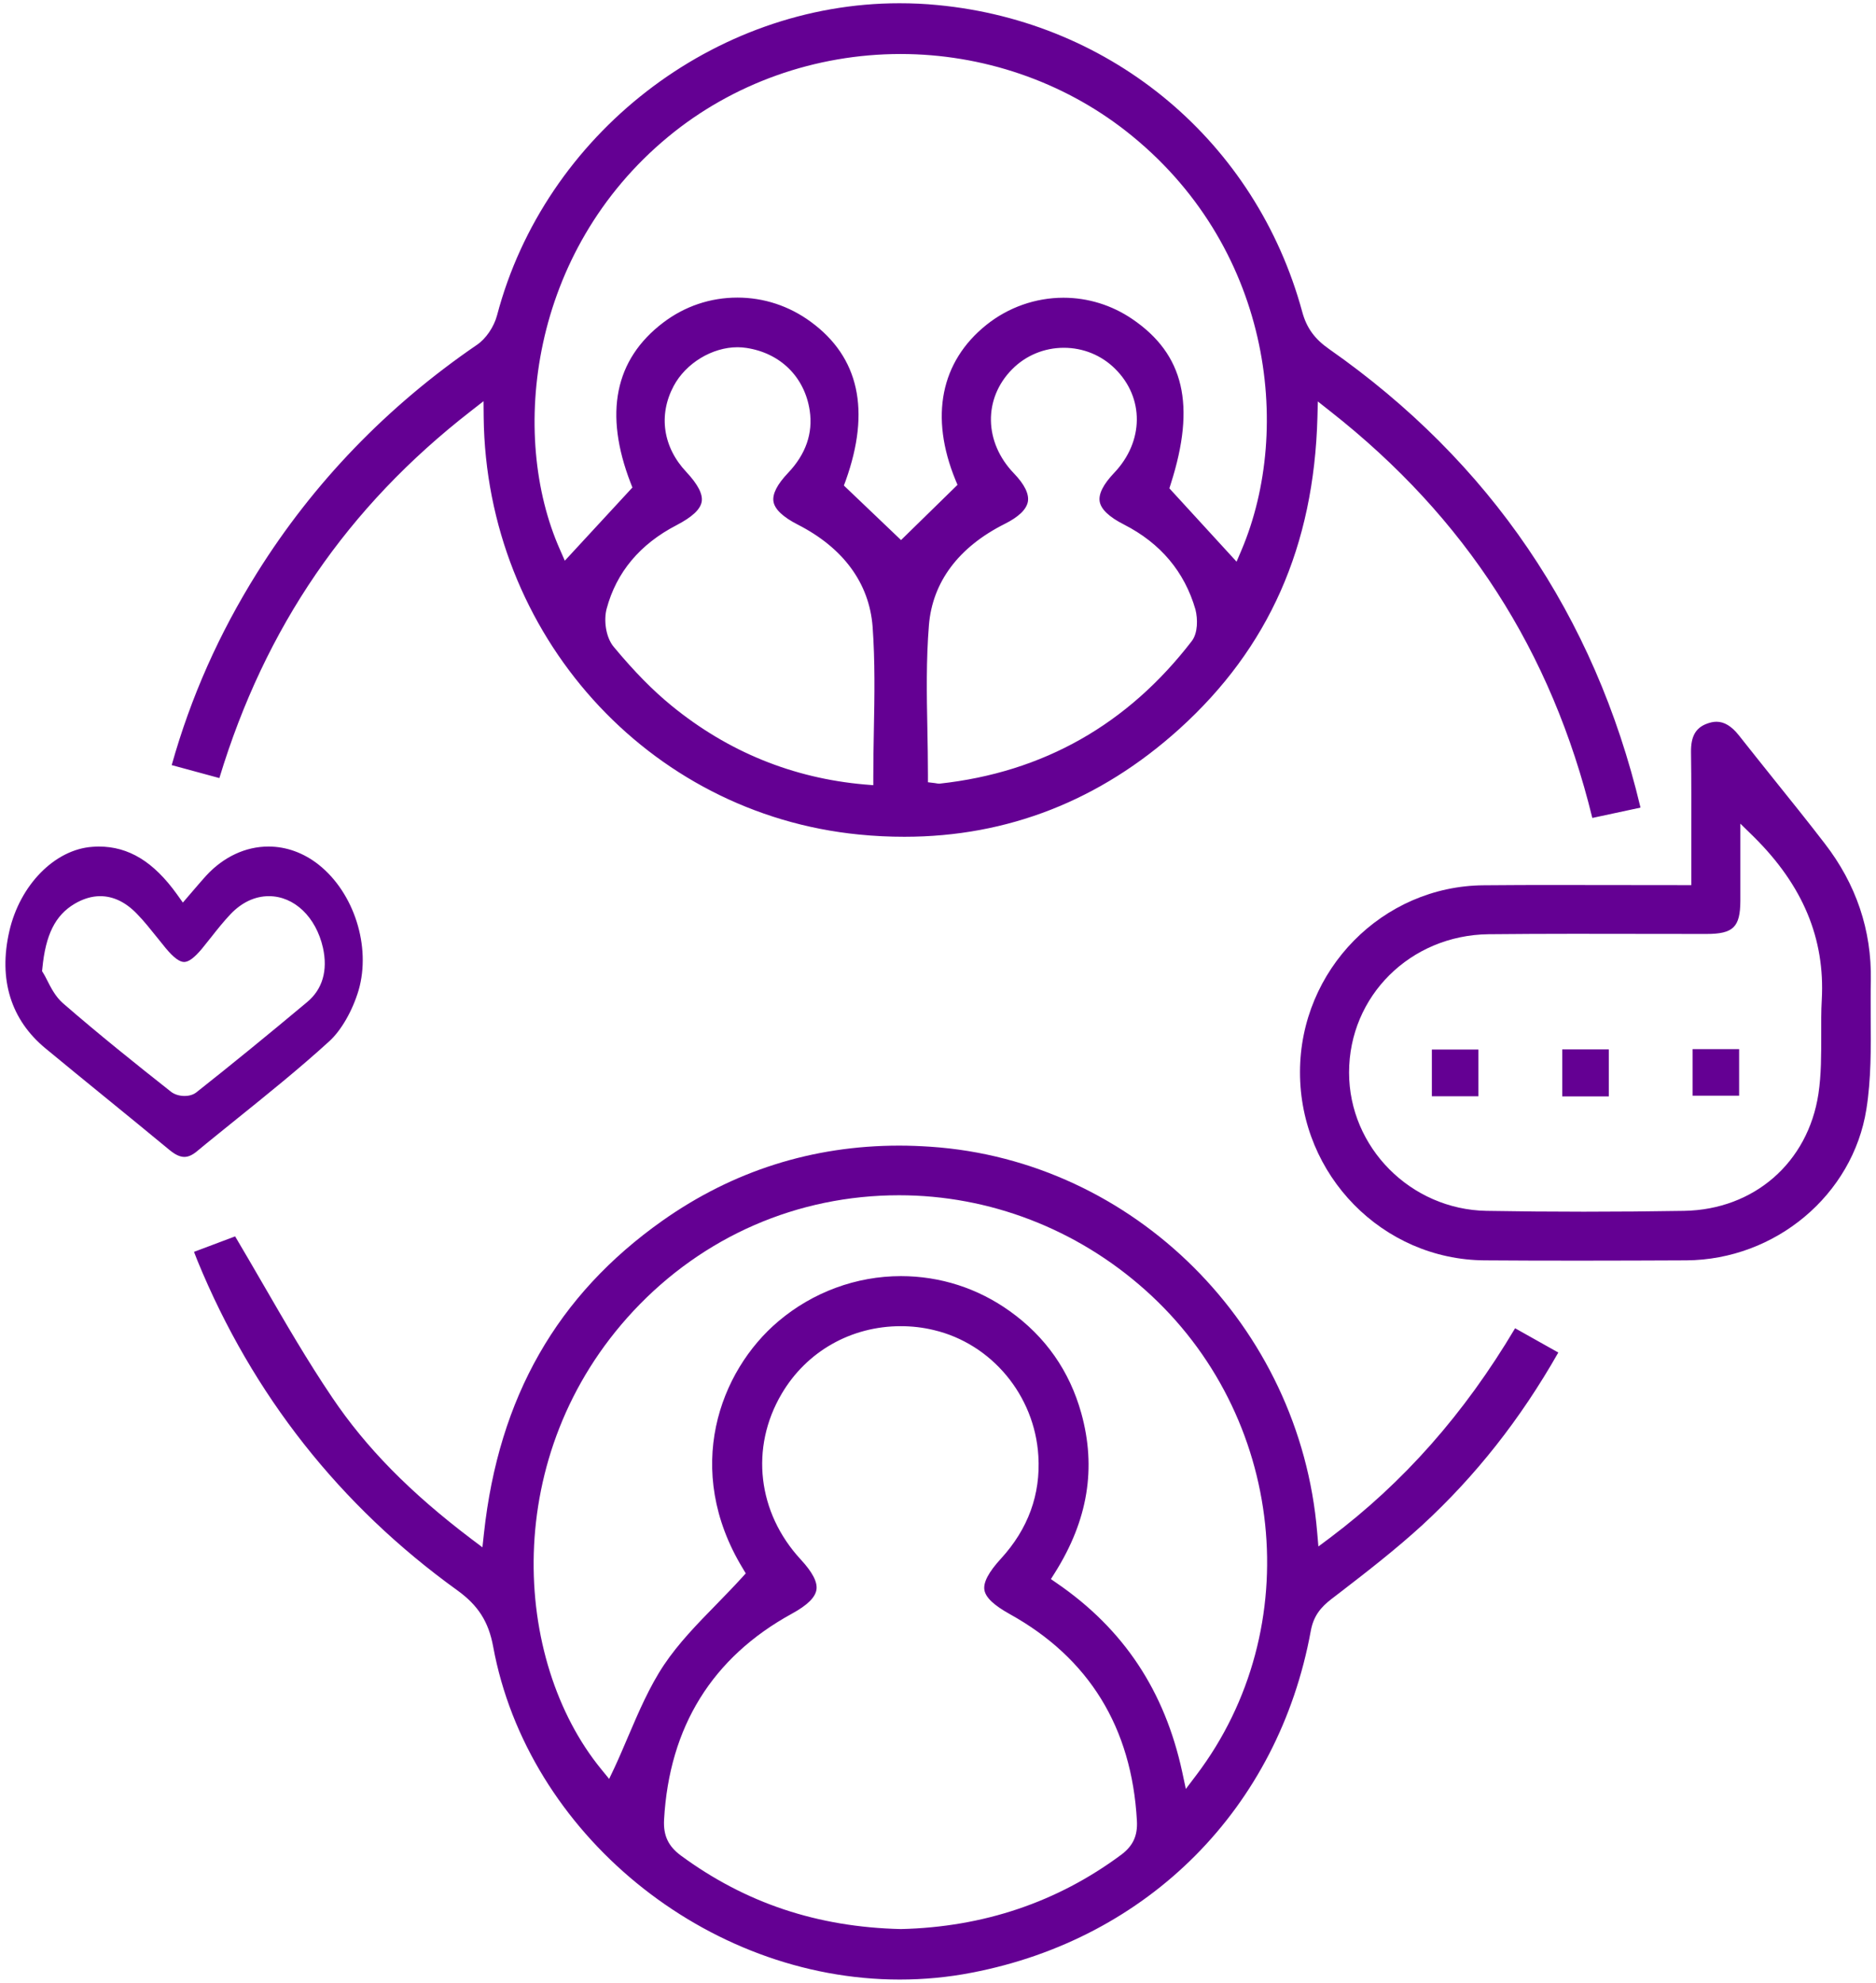<svg width="158" height="167" viewBox="0 0 158 167" fill="none" xmlns="http://www.w3.org/2000/svg">
<path d="M134.108 68.874L138.159 68.005C138.159 67.981 138.147 67.946 138.147 67.923C134.308 51.838 125.491 38.877 111.954 29.402C110.721 28.545 110.04 27.606 109.676 26.256C105.79 11.979 93.733 1.836 78.975 0.427C77.906 0.321 76.826 0.274 75.746 0.274C60.131 0.274 45.878 11.322 41.863 26.549C41.605 27.524 40.924 28.534 40.149 29.05C32.612 34.204 26.389 40.661 21.658 48.222C18.441 53.364 16.081 58.671 14.461 64.424L18.476 65.516C22.327 52.813 29.254 42.693 39.656 34.615L40.724 33.782L40.736 35.132C40.947 53.412 54.543 68.521 72.353 70.271C73.633 70.4 74.924 70.459 76.169 70.459C84.857 70.459 92.653 67.406 99.321 61.383C106.858 54.574 110.662 45.992 110.956 35.144L110.991 33.805L112.048 34.639C123.448 43.597 130.668 54.809 134.108 68.874ZM73.598 61.501C73.574 62.78 73.551 64.072 73.551 65.375V66.115L72.823 66.056C66.776 65.528 61.305 63.297 56.574 59.434C54.977 58.131 53.428 56.558 51.69 54.468C50.997 53.635 50.845 52.191 51.091 51.263C51.913 48.187 53.897 45.816 56.985 44.219C58.288 43.538 58.981 42.904 59.098 42.246C59.204 41.612 58.781 40.791 57.807 39.746C55.834 37.656 55.435 34.944 56.738 32.502C57.76 30.588 59.967 29.238 62.127 29.238C62.374 29.238 62.62 29.262 62.867 29.297C65.732 29.731 67.774 31.75 68.197 34.58C68.479 36.482 67.868 38.243 66.377 39.816C65.45 40.791 65.039 41.601 65.144 42.235C65.25 42.88 65.943 43.538 67.187 44.172C71.026 46.132 73.21 49.103 73.492 52.766C73.703 55.642 73.656 58.624 73.598 61.501ZM100.378 53.975C94.977 60.996 87.874 65.035 79.127 65.986C79.022 65.986 78.916 65.974 78.74 65.939L78.153 65.868V65.281C78.153 63.978 78.129 62.686 78.106 61.407C78.047 58.53 78 55.548 78.235 52.648C78.529 49.009 80.736 46.062 84.622 44.113C85.796 43.526 86.454 42.892 86.571 42.235C86.677 41.589 86.289 40.791 85.397 39.863C82.873 37.245 82.802 33.559 85.244 31.093C86.395 29.931 87.945 29.285 89.6 29.285C91.22 29.285 92.758 29.907 93.909 31.046C96.386 33.488 96.351 37.175 93.838 39.816C92.922 40.779 92.512 41.589 92.617 42.223C92.723 42.88 93.416 43.538 94.672 44.172C97.748 45.745 99.767 48.152 100.683 51.322C100.883 52.12 100.894 53.294 100.378 53.975ZM104.557 46.332L104.146 47.295L98.487 41.119L98.605 40.744C100.73 34.11 99.732 29.837 95.365 26.866C93.639 25.692 91.631 25.07 89.565 25.07C87.217 25.07 84.915 25.88 83.072 27.359C79.221 30.447 78.294 35.085 80.466 40.403L80.642 40.826L75.887 45.475L71.073 40.884L71.226 40.474C73.339 34.568 72.353 30.072 68.291 27.101C66.471 25.763 64.334 25.058 62.104 25.058C59.826 25.058 57.666 25.786 55.846 27.172C51.772 30.271 50.856 34.815 53.111 40.661L53.263 41.049L47.569 47.213L47.158 46.273C42.873 36.623 44.611 21.16 56.269 11.522C61.705 7.025 68.667 4.548 75.852 4.548C82.743 4.548 89.483 6.849 94.836 11.04C107.011 20.585 108.936 36.012 104.557 46.332Z" fill="#640093"/>
<path d="M131.244 113.887L127.604 111.844C123.319 119.053 118.212 124.829 112.013 129.49L111.038 130.218L110.933 129.008C109.489 111.656 95.494 97.708 78.365 96.558C77.484 96.499 76.604 96.464 75.735 96.464C68.444 96.464 61.74 98.589 55.8 102.78C46.924 109.049 42.005 117.655 40.76 129.102L40.631 130.288L39.68 129.572C34.549 125.686 30.828 121.905 27.975 117.667C25.873 114.556 24.03 111.374 22.081 108.005C21.329 106.713 20.578 105.41 19.803 104.107L16.34 105.41C16.445 105.68 16.539 105.927 16.633 106.161C21.271 117.456 28.632 126.789 38.506 133.904C40.267 135.172 41.147 136.546 41.535 138.647C44.423 154.368 59.463 166.684 75.77 166.684C77.801 166.684 79.844 166.496 81.828 166.108C96.727 163.255 107.669 152.231 110.393 137.344C110.628 136.041 111.262 135.325 112.119 134.656L112.811 134.127C115.159 132.319 117.578 130.441 119.785 128.421C124.282 124.277 128.039 119.522 131.244 113.887ZM94.414 156.188C89.049 160.168 82.826 162.269 75.876 162.433C68.855 162.269 62.797 160.25 57.349 156.246C56.281 155.459 55.858 154.556 55.929 153.229C56.363 145.398 59.991 139.551 66.695 135.877C67.986 135.172 68.655 134.515 68.761 133.869C68.867 133.223 68.432 132.39 67.446 131.321C63.795 127.376 63.161 121.905 65.826 117.374C67.927 113.793 71.684 111.668 75.864 111.668C76.791 111.668 77.731 111.773 78.647 111.996C83.519 113.147 87.147 117.503 87.452 122.598C87.651 125.827 86.595 128.738 84.305 131.239C83.26 132.378 82.803 133.247 82.908 133.881C83.014 134.515 83.695 135.16 85.045 135.912C91.714 139.61 95.318 145.457 95.752 153.311C95.823 154.579 95.424 155.436 94.414 156.188ZM100.754 149.472L99.873 150.634L99.568 149.202C98.089 142.381 94.649 137.191 89.037 133.329L88.508 132.965L88.849 132.425C91.632 127.999 92.348 123.608 91.068 118.994C90.082 115.448 88.062 112.56 85.057 110.411C82.356 108.474 79.187 107.453 75.876 107.453C72.119 107.453 68.456 108.803 65.556 111.257C60.578 115.46 57.525 123.76 62.55 132.049L62.809 132.483L62.468 132.859C61.764 133.634 61.036 134.374 60.32 135.113C58.676 136.792 57.138 138.377 55.917 140.197C54.696 142.029 53.792 144.142 52.923 146.173C52.536 147.077 52.16 147.969 51.761 148.826L51.303 149.789L50.622 148.955C43.155 139.81 42.075 122.469 53.346 110.388C59.216 104.107 67.164 100.644 75.723 100.644C83.319 100.644 90.68 103.473 96.445 108.615C108.256 119.135 110.146 137.074 100.754 149.472Z" fill="#640093"/>
<path d="M153.679 71.022C152.271 69.191 150.826 67.394 149.382 65.598C148.396 64.365 147.41 63.133 146.436 61.9C145.837 61.149 145.226 60.773 144.569 60.773C144.311 60.773 144.041 60.831 143.759 60.937C142.808 61.289 142.409 62.006 142.42 63.309C142.456 65.751 142.444 68.181 142.444 70.717V74.533L131.29 74.521C129.177 74.521 127.076 74.521 124.962 74.544C116.439 74.603 109.488 81.671 109.488 90.276C109.477 98.965 116.45 106.067 125.033 106.126C127.815 106.15 130.598 106.15 133.392 106.15C136.268 106.15 139.145 106.138 142.021 106.126C149.535 106.079 156.051 100.608 157.19 93.399C157.589 90.887 157.577 88.246 157.554 85.686C157.554 84.641 157.542 83.596 157.566 82.551C157.636 78.325 156.333 74.451 153.679 71.022ZM153.433 84.183C153.374 85.169 153.386 86.179 153.386 87.165C153.386 88.786 153.398 90.465 153.151 92.108C152.271 97.896 147.727 101.853 141.845 101.958C139.027 102.005 136.21 102.029 133.392 102.029C130.656 102.029 127.921 102.005 125.185 101.958C118.81 101.841 113.621 96.616 113.621 90.312C113.621 83.866 118.787 78.748 125.361 78.665C127.756 78.642 130.152 78.63 132.558 78.63C134.284 78.63 143.724 78.642 143.724 78.642C145.978 78.642 146.565 78.066 146.576 75.859C146.576 74.826 146.576 73.793 146.576 72.654V69.355L147.727 70.482C151.848 74.568 153.715 79.041 153.433 84.183Z" fill="#640093"/>
<path d="M26.836 72.807C25.568 71.809 24.112 71.281 22.609 71.281C20.684 71.281 18.829 72.149 17.373 73.723C17.079 74.04 16.798 74.38 16.469 74.756L15.401 76L14.908 75.308C12.935 72.56 10.845 71.281 8.309 71.281C8.133 71.281 7.969 71.293 7.793 71.304C4.623 71.516 1.676 74.509 0.784 78.419C-0.144 82.469 0.913 85.874 3.836 88.281C5.515 89.666 7.206 91.052 8.896 92.425C10.693 93.893 12.501 95.36 14.285 96.84C14.755 97.227 15.154 97.415 15.53 97.415C15.847 97.415 16.175 97.274 16.539 96.981C17.655 96.053 18.794 95.149 19.921 94.233C22.515 92.144 25.204 89.983 27.728 87.682C28.738 86.766 29.689 85.111 30.205 83.374C31.262 79.71 29.83 75.179 26.836 72.807ZM25.861 84.383C22.562 87.142 19.51 89.631 16.539 91.979C16.222 92.226 15.823 92.284 15.553 92.284C15.107 92.284 14.684 92.155 14.391 91.92C11.444 89.596 8.321 87.095 5.304 84.477C4.682 83.937 4.282 83.162 3.965 82.528C3.86 82.317 3.754 82.117 3.66 81.964L3.543 81.777L3.566 81.554C3.836 78.701 4.658 77.069 6.278 76.106C6.994 75.683 7.722 75.46 8.438 75.46C9.53 75.46 10.575 75.954 11.526 76.94C12.137 77.562 12.688 78.266 13.229 78.936C13.475 79.241 13.722 79.546 13.968 79.851C14.614 80.626 15.119 81.002 15.506 81.002C15.894 81.002 16.375 80.638 16.997 79.898C17.267 79.569 17.537 79.229 17.807 78.888C18.312 78.243 18.841 77.585 19.416 76.975C20.355 75.989 21.47 75.46 22.645 75.46C24.781 75.46 26.613 77.21 27.2 79.804C27.622 81.718 27.165 83.303 25.861 84.383Z" fill="#640093"/>
<path d="M124.515 88.375H120.594V92.308H124.515V88.375Z" fill="#640093"/>
<path d="M135.496 88.363H131.574V92.319H135.496V88.363Z" fill="#640093"/>
<path d="M146.472 88.339H142.551V92.26H146.472V88.339Z" fill="#640093"/>
</svg>
